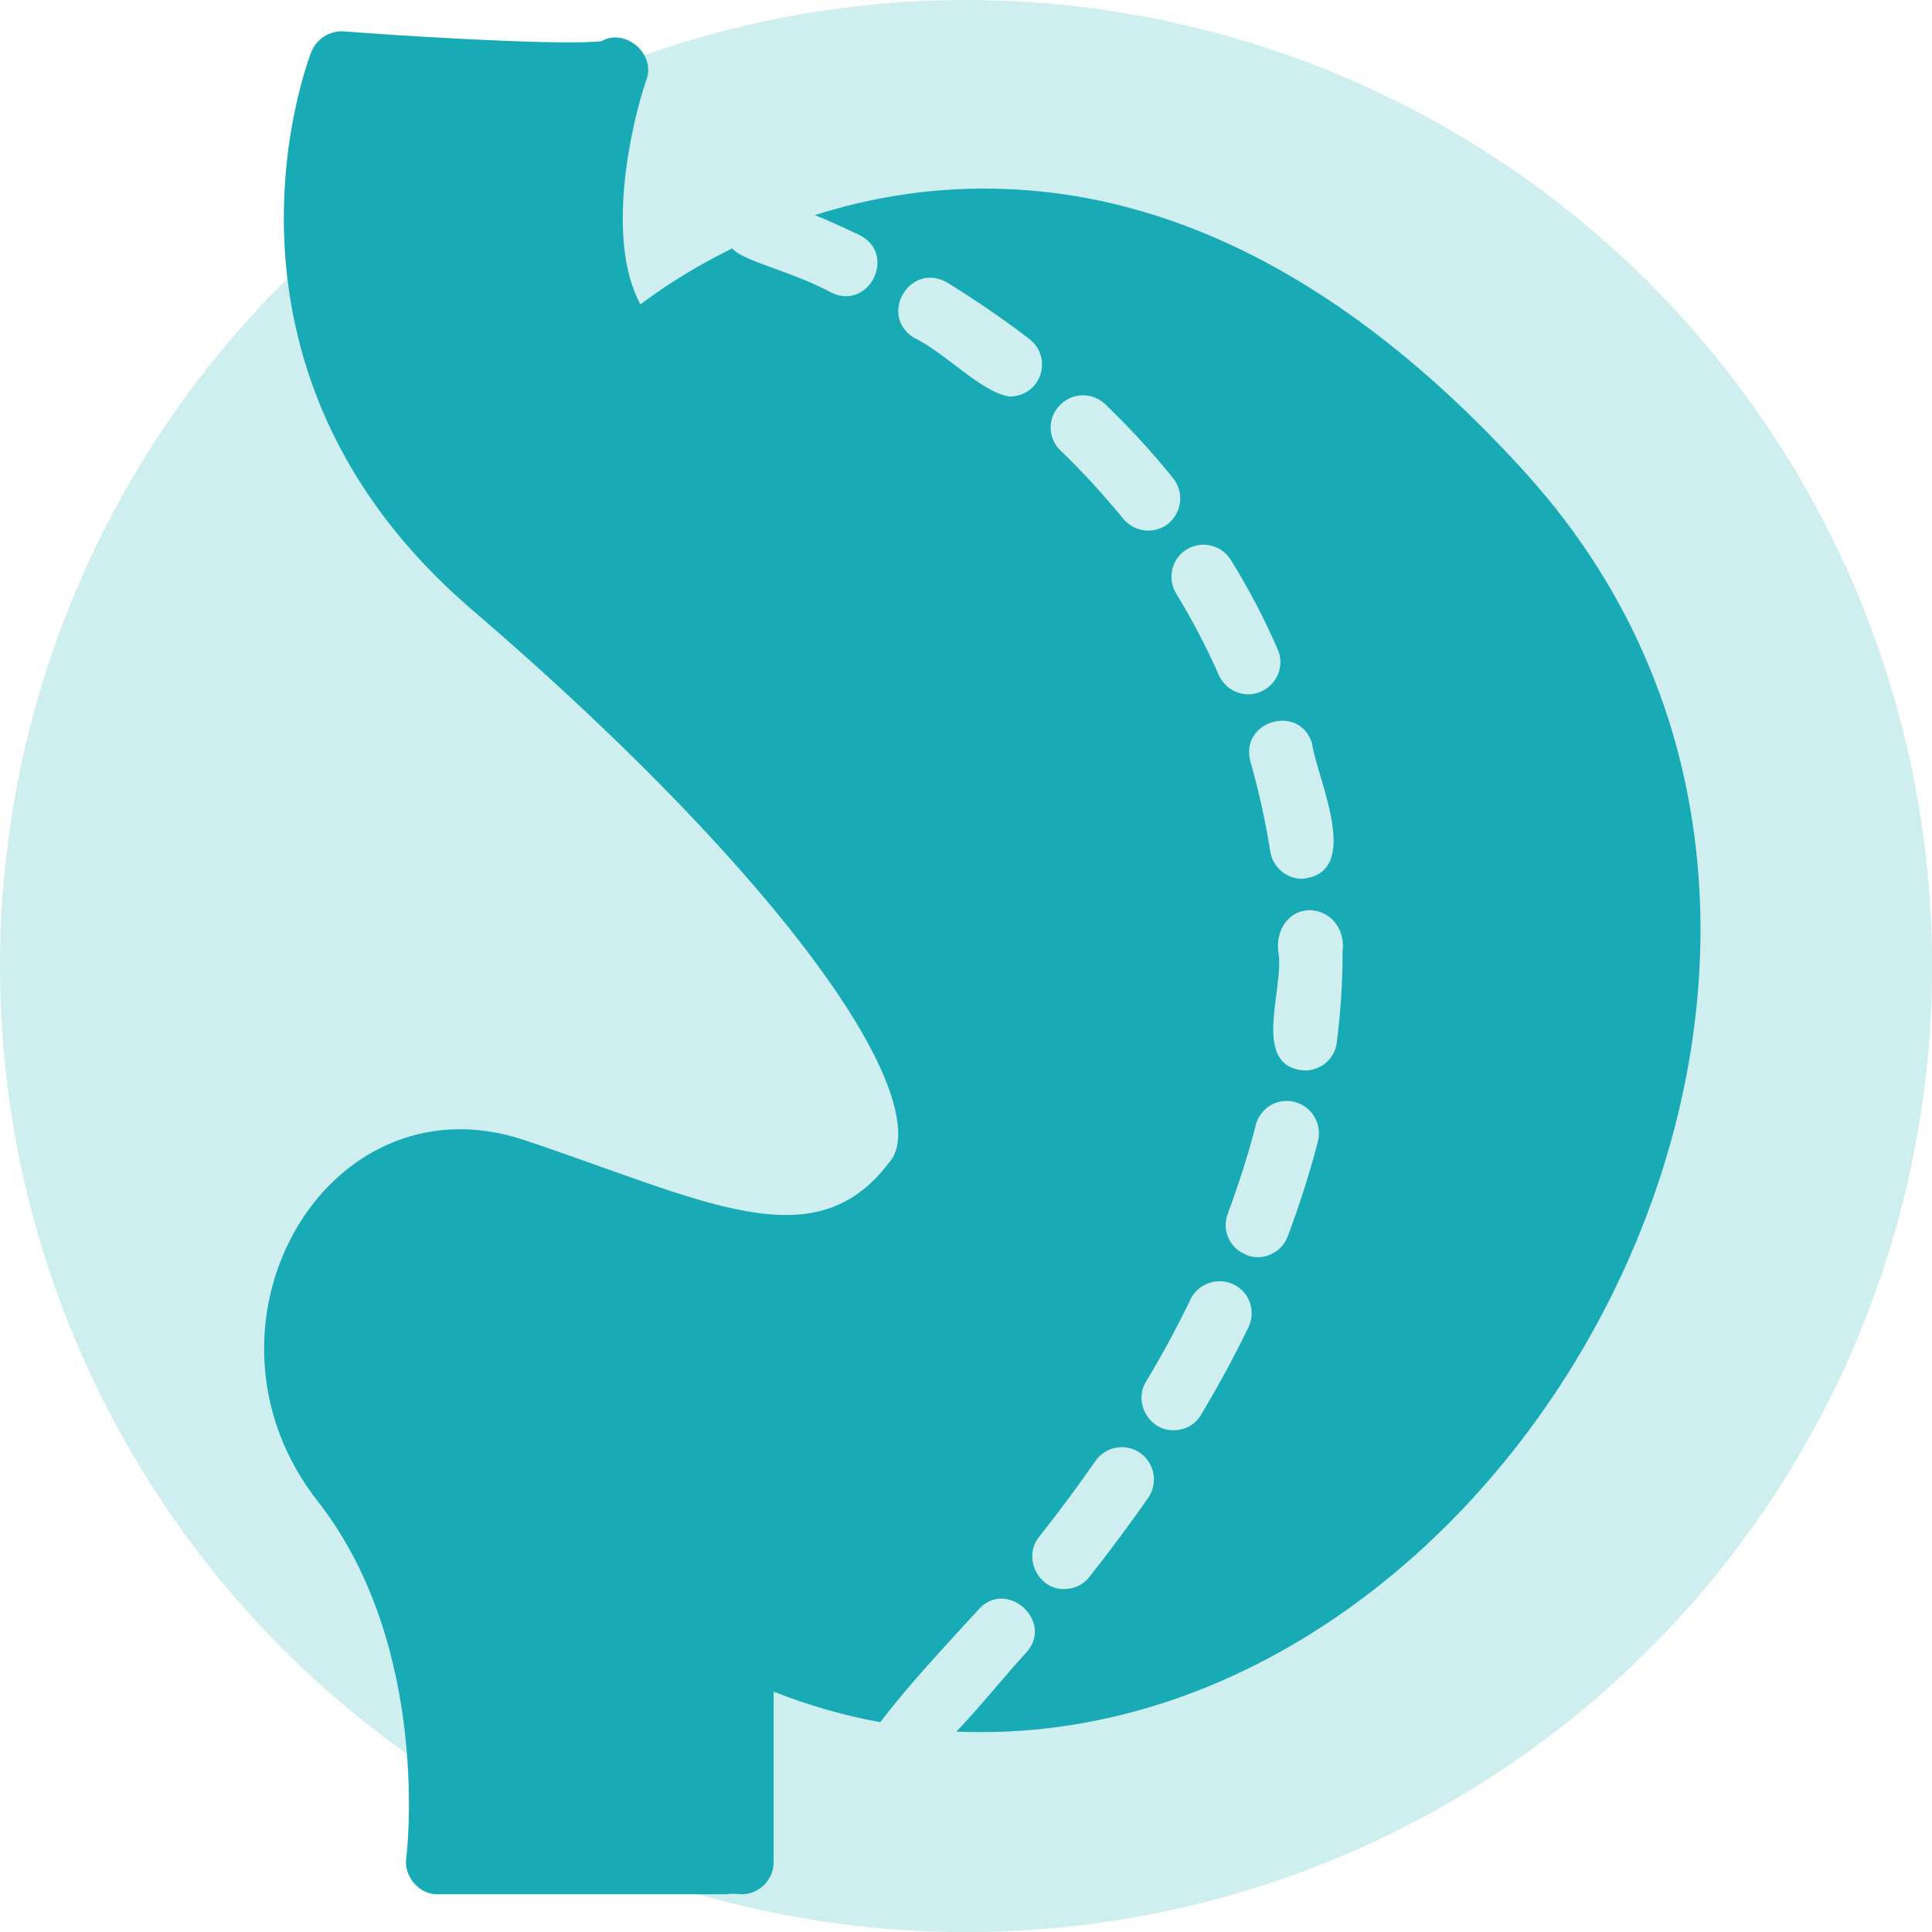 <?xml version="1.0" encoding="UTF-8"?>
<!DOCTYPE svg PUBLIC "-//W3C//DTD SVG 1.1//EN" "http://www.w3.org/Graphics/SVG/1.1/DTD/svg11.dtd">
<!-- Creator: CorelDRAW 2020 (64-Bit) -->
<svg xmlns="http://www.w3.org/2000/svg" xml:space="preserve" width="3.283in" height="3.283in" version="1.1" style="shape-rendering:geometricPrecision; text-rendering:geometricPrecision; image-rendering:optimizeQuality; fill-rule:evenodd; clip-rule:evenodd"
viewBox="0 0 162.45 162.45"
 xmlns:xlink="http://www.w3.org/1999/xlink"
 xmlns:xodm="http://www.corel.com/coreldraw/odm/2003">
 <defs>
  <style type="text/css">
   <![CDATA[
    .fil0 {fill:#CFEEF0}
    .fil1 {fill:#19ABB5;fill-rule:nonzero}
   ]]>
  </style>
 </defs>
 <g id="Layer_x0020_1">
  <circle class="fil0" cx="81.23" cy="81.23" r="81.23"/>
  <path class="fil1" d="M128.44 39.94c-13.8,-15.29 -28.49,-23.39 -43.67,-24.04 -6.1,-0.27 -11.59,0.7 -16.26,2.19 1.08,0.43 2.35,1 3.75,1.67 3.21,1.6 0.82,6.36 -2.32,4.86 -3.5,-1.88 -7.41,-2.62 -8.37,-3.73 -3.4,1.65 -6.02,3.43 -7.72,4.7 -2.97,-5.46 -0.78,-15.15 0.49,-18.85 0.85,-2.17 -1.73,-4.41 -3.75,-3.29 -2.16,0.35 -12.77,-0.14 -21.69,-0.81 -1.13,-0.08 -2.24,0.59 -2.7,1.67 -0.11,0.27 -10.51,26.39 13.5,46.97 21.2,18.18 35.24,35.3 35.81,43.62 0.08,1.24 -0.16,2.19 -0.76,2.86 -6.32,8.38 -15.63,3.11 -30.79,-1.94 -16.74,-5.45 -28.77,15.96 -17.12,30.57 9.48,12.29 7.35,29.68 7.32,29.84 -0.22,1.56 1.1,3.1 2.67,3.05 0,0 24.25,0 24.25,0 0.44,-0.07 0.82,-0.05 1.27,0 1.49,-0 2.7,-1.22 2.7,-2.7 0,0 0,-14.34 0,-14.34 2.94,1.16 5.97,2.03 8.97,2.57 2.44,-3.22 5.61,-6.57 8.24,-9.45 2.34,-2.68 6.4,0.95 4.05,3.57 -1.9,2.07 -3.92,4.61 -5.89,6.67 47.18,2.02 84.17,-65.47 48.02,-105.65l-0 -0zm-22.39 18.2c-1.33,0.62 -2.94,0.01 -3.57,-1.38 -1.03,-2.35 -2.24,-4.65 -3.57,-6.83 -0.78,-1.27 -0.41,-2.94 0.86,-3.73 1.3,-0.78 2.94,-0.38 3.73,0.89 1.49,2.4 2.81,4.92 3.92,7.48 0.62,1.38 0,2.97 -1.38,3.57l0 0zm4.27 4.38c0.46,3.07 4.31,10.91 -0.84,11.37 -1.32,0 -2.46,-0.97 -2.67,-2.3 -0.41,-2.57 -0.97,-5.1 -1.67,-7.56 -0.92,-3.42 4.14,-4.9 5.19,-1.51l0 0zm-12.07 -18.5c-1.17,0.93 -2.85,0.75 -3.81,-0.41 -1.62,-1.97 -3.38,-3.92 -5.27,-5.73 -1.08,-1.03 -1.11,-2.75 -0.05,-3.81 1.03,-1.08 2.73,-1.11 3.81,-0.08 2.05,1.97 3.97,4.05 5.7,6.21 0.95,1.16 0.76,2.86 -0.38,3.81zm-1.89 72.16c1.38,-2.3 2.65,-4.65 3.75,-6.94 0.65,-1.32 2.27,-1.89 3.62,-1.24 1.35,0.65 1.89,2.27 1.24,3.62 -1.19,2.43 -2.51,4.89 -3.97,7.32 -0.49,0.86 -1.38,1.32 -2.32,1.32 -2.01,0.06 -3.41,-2.33 -2.32,-4.08l-0 -0zm8.45 -10.67c-1.4,-0.51 -2.11,-2.08 -1.57,-3.46 0.92,-2.51 1.73,-5 2.35,-7.45 0.38,-1.46 1.84,-2.32 3.29,-1.94 1.43,0.38 2.3,1.84 1.94,3.3 -0.68,2.62 -1.54,5.32 -2.54,7.99 -0.52,1.4 -2.11,2.13 -3.48,1.57zm4.92 -15.5c-4.65,-0.27 -1.69,-6.96 -2.24,-9.97 -0.24,-1.74 0.79,-3.5 2.67,-3.51 1.88,0.09 2.97,1.73 2.73,3.51 0,2.51 -0.16,5.08 -0.49,7.62 -0.16,1.35 -1.32,2.35 -2.67,2.35zm-24.82 -56.66c-2.45,-0.37 -5.48,-3.75 -8.1,-4.97 -2.97,-1.94 -0.25,-6.4 2.84,-4.62 2.4,1.49 4.73,3.08 6.91,4.75 1.19,0.92 1.4,2.59 0.51,3.78 -0.54,0.7 -1.35,1.05 -2.16,1.05zm2.46 95.88c1.67,-2.11 3.27,-4.27 4.73,-6.37 0.84,-1.24 2.54,-1.54 3.75,-0.7 1.24,0.86 1.54,2.54 0.7,3.78 -1.54,2.19 -3.19,4.43 -4.94,6.64 -0.51,0.68 -1.32,1.03 -2.11,1.03 -2.19,0.07 -3.53,-2.66 -2.13,-4.38l0 0z"/>
 </g>
</svg>
